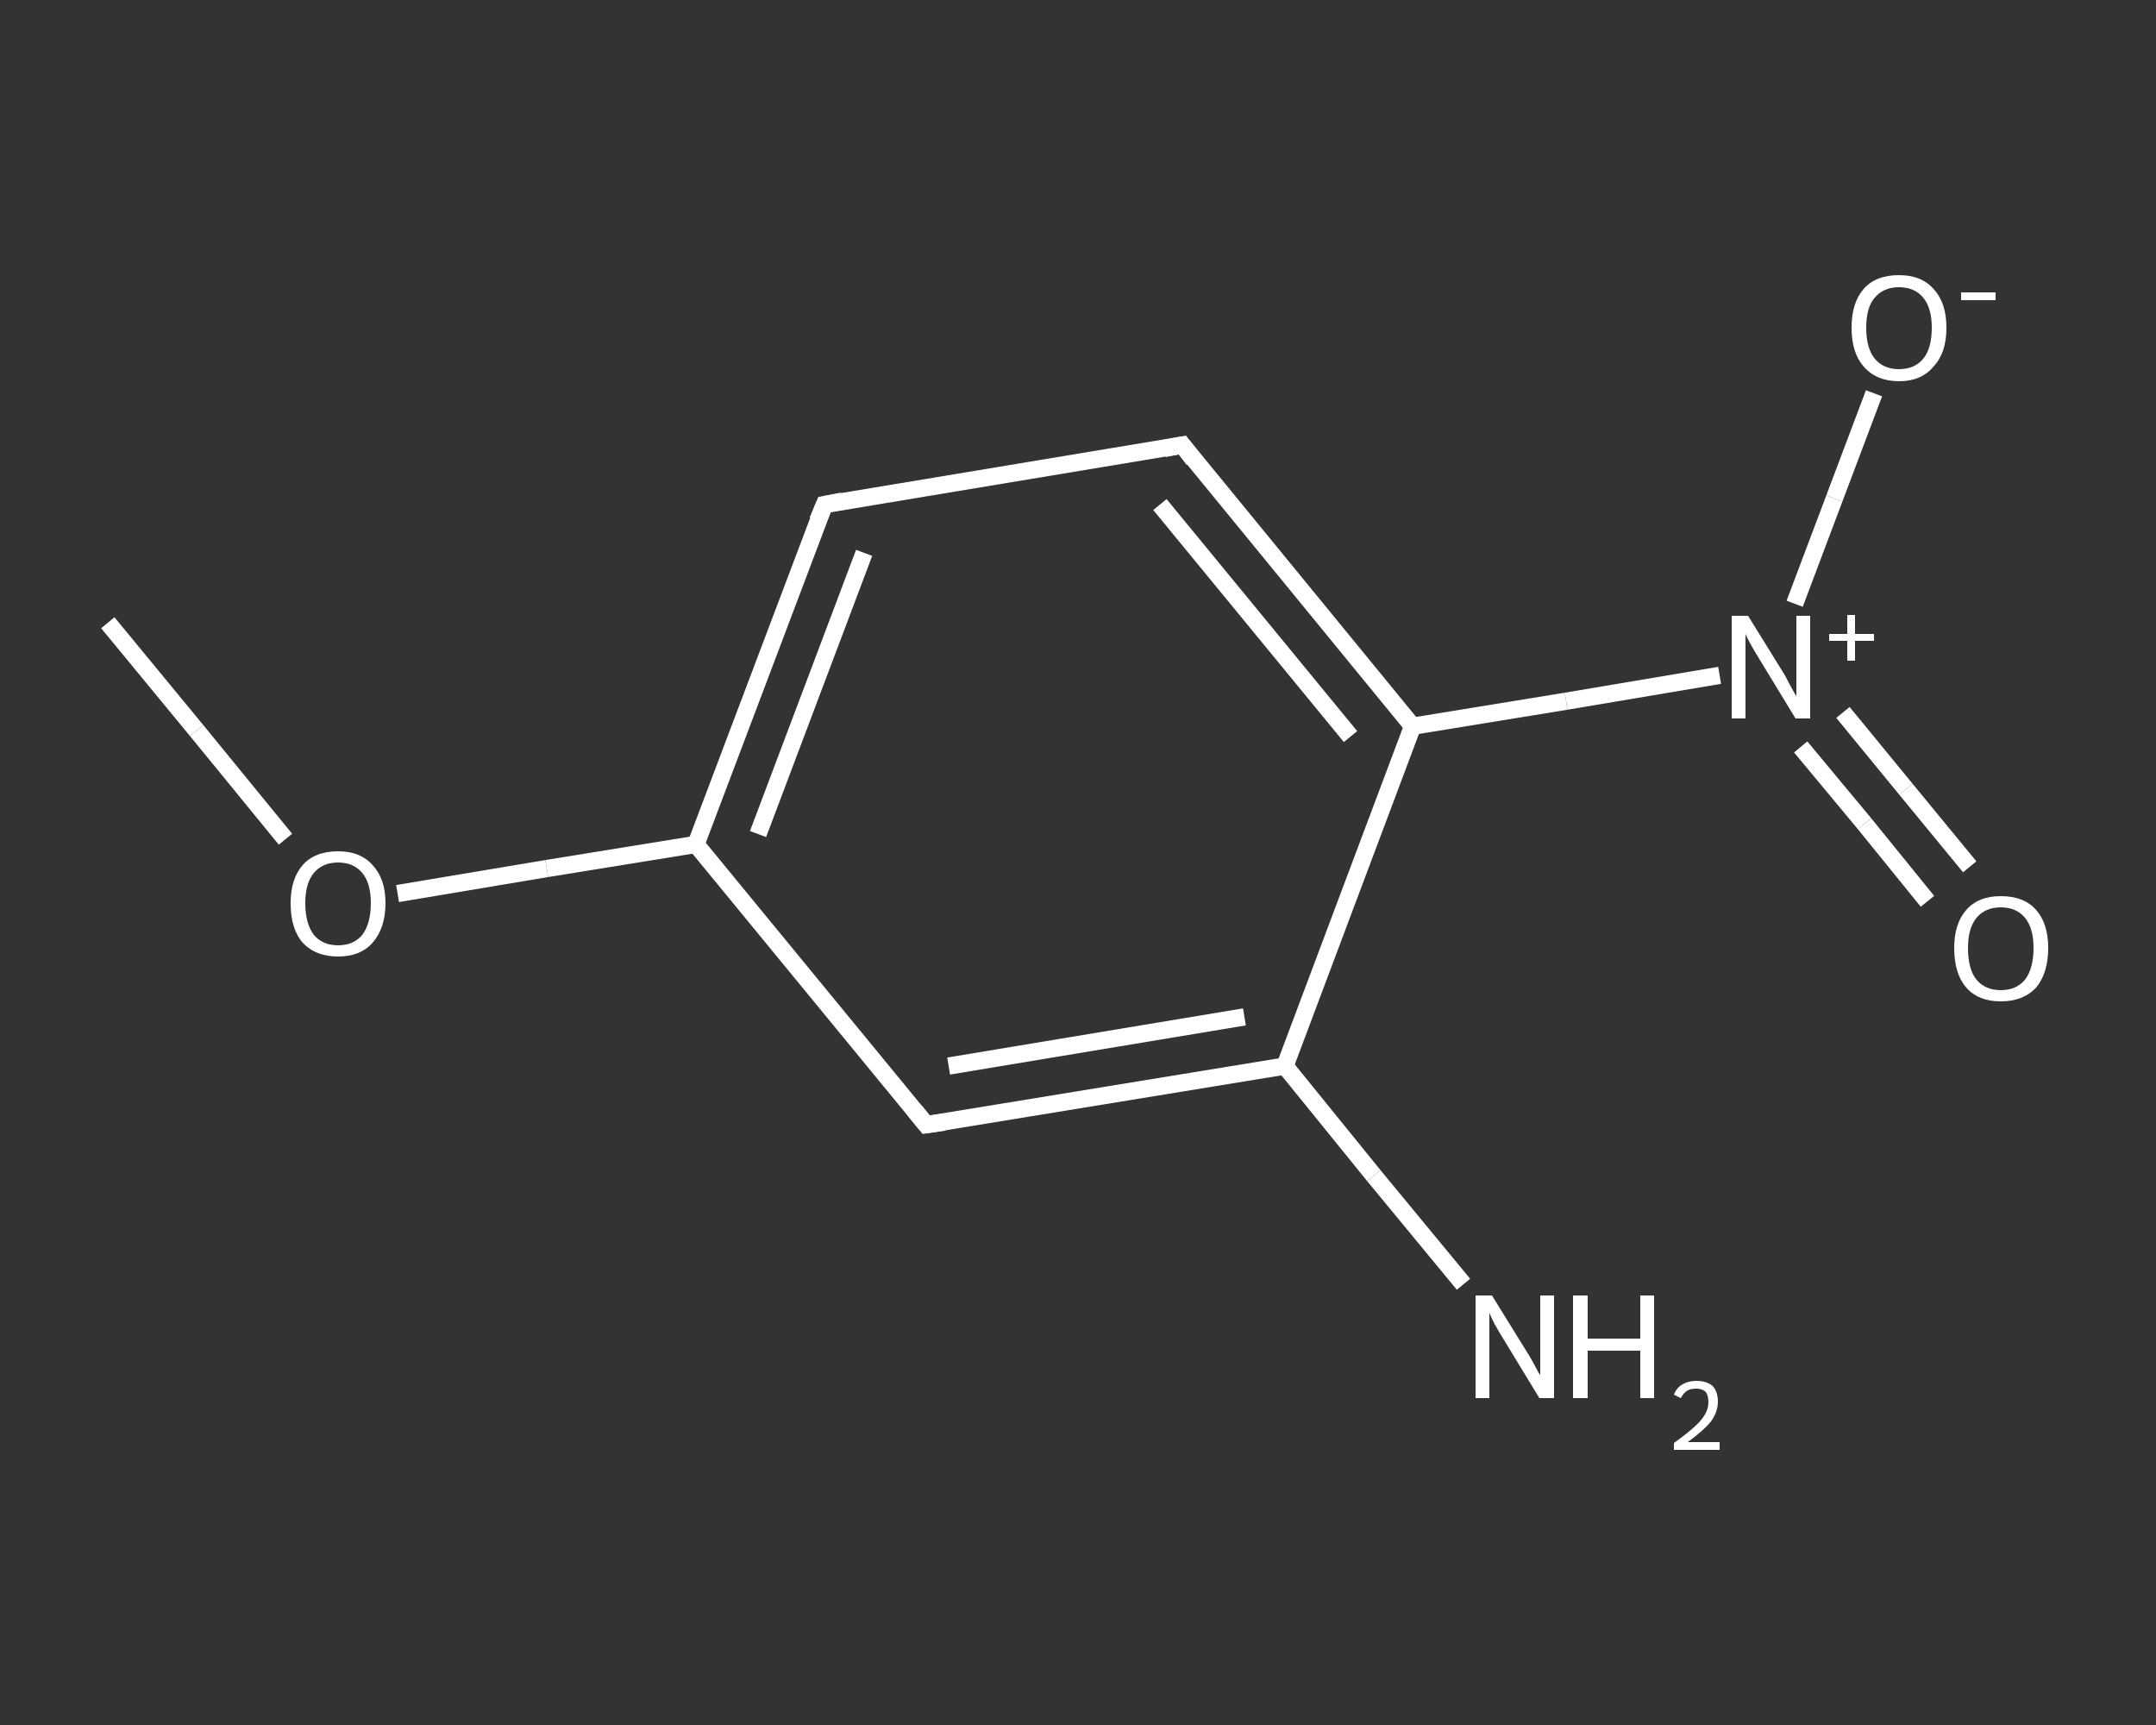 <?xml version='1.0' encoding='iso-8859-1'?>
<svg version='1.1' baseProfile='full'
              xmlns='http://www.w3.org/2000/svg'
                      xmlns:rdkit='http://www.rdkit.org/xml'
                      xmlns:xlink='http://www.w3.org/1999/xlink'
                  xml:space='preserve'
width='250px' height='200px' viewBox='0 0 250 200'>
<rect x="0" y="0" width="250" height="200" fill="#333333" stroke="none"/>
<!-- END OF HEADER -->
<rect style='opacity:1.0;fill:transparent;stroke:none' width='250.0' height='200.0' x='0.0' y='0.0'> </rect>
<path class='bond-0 atom-0 atom-1' d='M 12.5,72.2 L 22.8,84.7' style='fill:none;fill-rule:evenodd;stroke:#FFFFFF;stroke-width:2.0px;stroke-linecap:butt;stroke-linejoin:miter;stroke-opacity:1' />
<path class='bond-0 atom-0 atom-1' d='M 22.8,84.7 L 33.1,97.3' style='fill:none;fill-rule:evenodd;stroke:#FFFFFF;stroke-width:2.0px;stroke-linecap:butt;stroke-linejoin:miter;stroke-opacity:1' />
<path class='bond-1 atom-1 atom-2' d='M 46.1,103.6 L 63.4,100.7' style='fill:none;fill-rule:evenodd;stroke:#FFFFFF;stroke-width:2.0px;stroke-linecap:butt;stroke-linejoin:miter;stroke-opacity:1' />
<path class='bond-1 atom-1 atom-2' d='M 63.4,100.7 L 80.7,97.9' style='fill:none;fill-rule:evenodd;stroke:#FFFFFF;stroke-width:2.0px;stroke-linecap:butt;stroke-linejoin:miter;stroke-opacity:1' />
<path class='bond-2 atom-2 atom-3' d='M 80.7,97.9 L 95.6,58.5' style='fill:none;fill-rule:evenodd;stroke:#FFFFFF;stroke-width:2.0px;stroke-linecap:butt;stroke-linejoin:miter;stroke-opacity:1' />
<path class='bond-2 atom-2 atom-3' d='M 87.9,96.7 L 100.2,64.1' style='fill:none;fill-rule:evenodd;stroke:#FFFFFF;stroke-width:2.0px;stroke-linecap:butt;stroke-linejoin:miter;stroke-opacity:1' />
<path class='bond-3 atom-3 atom-4' d='M 95.6,58.5 L 137.1,51.6' style='fill:none;fill-rule:evenodd;stroke:#FFFFFF;stroke-width:2.0px;stroke-linecap:butt;stroke-linejoin:miter;stroke-opacity:1' />
<path class='bond-4 atom-4 atom-5' d='M 137.1,51.6 L 163.8,84.2' style='fill:none;fill-rule:evenodd;stroke:#FFFFFF;stroke-width:2.0px;stroke-linecap:butt;stroke-linejoin:miter;stroke-opacity:1' />
<path class='bond-4 atom-4 atom-5' d='M 134.5,58.5 L 156.6,85.4' style='fill:none;fill-rule:evenodd;stroke:#FFFFFF;stroke-width:2.0px;stroke-linecap:butt;stroke-linejoin:miter;stroke-opacity:1' />
<path class='bond-5 atom-5 atom-6' d='M 163.8,84.2 L 181.6,81.3' style='fill:none;fill-rule:evenodd;stroke:#FFFFFF;stroke-width:2.0px;stroke-linecap:butt;stroke-linejoin:miter;stroke-opacity:1' />
<path class='bond-5 atom-5 atom-6' d='M 181.6,81.3 L 199.4,78.3' style='fill:none;fill-rule:evenodd;stroke:#FFFFFF;stroke-width:2.0px;stroke-linecap:butt;stroke-linejoin:miter;stroke-opacity:1' />
<path class='bond-6 atom-6 atom-7' d='M 208.8,86.6 L 216.2,95.5' style='fill:none;fill-rule:evenodd;stroke:#FFFFFF;stroke-width:2.0px;stroke-linecap:butt;stroke-linejoin:miter;stroke-opacity:1' />
<path class='bond-6 atom-6 atom-7' d='M 216.2,95.5 L 223.5,104.5' style='fill:none;fill-rule:evenodd;stroke:#FFFFFF;stroke-width:2.0px;stroke-linecap:butt;stroke-linejoin:miter;stroke-opacity:1' />
<path class='bond-6 atom-6 atom-7' d='M 213.7,82.6 L 221.0,91.5' style='fill:none;fill-rule:evenodd;stroke:#FFFFFF;stroke-width:2.0px;stroke-linecap:butt;stroke-linejoin:miter;stroke-opacity:1' />
<path class='bond-6 atom-6 atom-7' d='M 221.0,91.5 L 228.4,100.5' style='fill:none;fill-rule:evenodd;stroke:#FFFFFF;stroke-width:2.0px;stroke-linecap:butt;stroke-linejoin:miter;stroke-opacity:1' />
<path class='bond-7 atom-6 atom-8' d='M 208.1,70.0 L 212.7,57.8' style='fill:none;fill-rule:evenodd;stroke:#FFFFFF;stroke-width:2.0px;stroke-linecap:butt;stroke-linejoin:miter;stroke-opacity:1' />
<path class='bond-7 atom-6 atom-8' d='M 212.7,57.8 L 217.3,45.6' style='fill:none;fill-rule:evenodd;stroke:#FFFFFF;stroke-width:2.0px;stroke-linecap:butt;stroke-linejoin:miter;stroke-opacity:1' />
<path class='bond-8 atom-5 atom-9' d='M 163.8,84.2 L 149.0,123.6' style='fill:none;fill-rule:evenodd;stroke:#FFFFFF;stroke-width:2.0px;stroke-linecap:butt;stroke-linejoin:miter;stroke-opacity:1' />
<path class='bond-9 atom-9 atom-10' d='M 149.0,123.6 L 159.3,136.3' style='fill:none;fill-rule:evenodd;stroke:#FFFFFF;stroke-width:2.0px;stroke-linecap:butt;stroke-linejoin:miter;stroke-opacity:1' />
<path class='bond-9 atom-9 atom-10' d='M 159.3,136.3 L 169.7,148.9' style='fill:none;fill-rule:evenodd;stroke:#FFFFFF;stroke-width:2.0px;stroke-linecap:butt;stroke-linejoin:miter;stroke-opacity:1' />
<path class='bond-10 atom-9 atom-11' d='M 149.0,123.6 L 107.4,130.4' style='fill:none;fill-rule:evenodd;stroke:#FFFFFF;stroke-width:2.0px;stroke-linecap:butt;stroke-linejoin:miter;stroke-opacity:1' />
<path class='bond-10 atom-9 atom-11' d='M 144.3,117.9 L 110.0,123.6' style='fill:none;fill-rule:evenodd;stroke:#FFFFFF;stroke-width:2.0px;stroke-linecap:butt;stroke-linejoin:miter;stroke-opacity:1' />
<path class='bond-11 atom-11 atom-2' d='M 107.4,130.4 L 80.7,97.9' style='fill:none;fill-rule:evenodd;stroke:#FFFFFF;stroke-width:2.0px;stroke-linecap:butt;stroke-linejoin:miter;stroke-opacity:1' />
<path d='M 94.8,60.4 L 95.6,58.5 L 97.7,58.1' style='fill:none;stroke:#FFFFFF;stroke-width:2.0px;stroke-linecap:butt;stroke-linejoin:miter;stroke-opacity:1;' />
<path d='M 135.0,52.0 L 137.1,51.6 L 138.4,53.3' style='fill:none;stroke:#FFFFFF;stroke-width:2.0px;stroke-linecap:butt;stroke-linejoin:miter;stroke-opacity:1;' />
<path d='M 109.5,130.1 L 107.4,130.4 L 106.1,128.8' style='fill:none;stroke:#FFFFFF;stroke-width:2.0px;stroke-linecap:butt;stroke-linejoin:miter;stroke-opacity:1;' />
<path class='atom-1' d='M 33.7 104.7
Q 33.7 101.9, 35.1 100.3
Q 36.5 98.7, 39.2 98.7
Q 41.8 98.7, 43.2 100.3
Q 44.7 101.9, 44.7 104.7
Q 44.7 107.6, 43.2 109.3
Q 41.8 110.9, 39.2 110.9
Q 36.6 110.9, 35.1 109.3
Q 33.7 107.7, 33.7 104.7
M 39.2 109.6
Q 41.0 109.6, 42.0 108.4
Q 43.0 107.1, 43.0 104.7
Q 43.0 102.4, 42.0 101.2
Q 41.0 100.0, 39.2 100.0
Q 37.4 100.0, 36.4 101.2
Q 35.4 102.4, 35.4 104.7
Q 35.4 107.1, 36.4 108.4
Q 37.4 109.6, 39.2 109.6
' fill='#FFFFFF'/>
<path class='atom-6' d='M 202.7 71.4
L 206.6 77.7
Q 207.0 78.3, 207.6 79.5
Q 208.2 80.6, 208.3 80.7
L 208.3 71.4
L 209.9 71.4
L 209.9 83.3
L 208.2 83.3
L 204.0 76.4
Q 203.5 75.6, 203.0 74.7
Q 202.5 73.8, 202.4 73.5
L 202.4 83.3
L 200.8 83.3
L 200.8 71.4
L 202.7 71.4
' fill='#FFFFFF'/>
<path class='atom-6' d='M 212.1 73.5
L 214.2 73.5
L 214.2 71.3
L 215.1 71.3
L 215.1 73.5
L 217.3 73.5
L 217.3 74.3
L 215.1 74.3
L 215.1 76.6
L 214.2 76.6
L 214.2 74.3
L 212.1 74.3
L 212.1 73.5
' fill='#FFFFFF'/>
<path class='atom-7' d='M 226.6 109.9
Q 226.6 107.1, 228.0 105.5
Q 229.4 103.9, 232.0 103.9
Q 234.7 103.9, 236.1 105.5
Q 237.5 107.1, 237.5 109.9
Q 237.5 112.8, 236.1 114.5
Q 234.6 116.1, 232.0 116.1
Q 229.4 116.1, 228.0 114.5
Q 226.6 112.9, 226.6 109.9
M 232.0 114.8
Q 233.8 114.8, 234.8 113.6
Q 235.8 112.3, 235.8 109.9
Q 235.8 107.6, 234.8 106.4
Q 233.8 105.2, 232.0 105.2
Q 230.2 105.2, 229.2 106.4
Q 228.2 107.6, 228.2 109.9
Q 228.2 112.4, 229.2 113.6
Q 230.2 114.8, 232.0 114.8
' fill='#FFFFFF'/>
<path class='atom-8' d='M 214.7 38.0
Q 214.7 35.1, 216.1 33.5
Q 217.5 31.9, 220.2 31.9
Q 222.8 31.9, 224.2 33.5
Q 225.7 35.1, 225.7 38.0
Q 225.7 40.9, 224.2 42.5
Q 222.8 44.2, 220.2 44.2
Q 217.6 44.2, 216.1 42.5
Q 214.7 40.9, 214.7 38.0
M 220.2 42.8
Q 222.0 42.8, 223.0 41.6
Q 224.0 40.4, 224.0 38.0
Q 224.0 35.7, 223.0 34.5
Q 222.0 33.3, 220.2 33.3
Q 218.4 33.3, 217.4 34.5
Q 216.4 35.6, 216.4 38.0
Q 216.4 40.4, 217.4 41.6
Q 218.4 42.8, 220.2 42.8
' fill='#FFFFFF'/>
<path class='atom-8' d='M 227.4 33.9
L 231.4 33.9
L 231.4 34.8
L 227.4 34.8
L 227.4 33.9
' fill='#FFFFFF'/>
<path class='atom-10' d='M 173.0 150.2
L 176.9 156.5
Q 177.3 157.1, 177.9 158.2
Q 178.5 159.4, 178.6 159.4
L 178.6 150.2
L 180.2 150.2
L 180.2 162.1
L 178.5 162.1
L 174.3 155.2
Q 173.8 154.4, 173.3 153.5
Q 172.8 152.5, 172.7 152.2
L 172.7 162.1
L 171.1 162.1
L 171.1 150.2
L 173.0 150.2
' fill='#FFFFFF'/>
<path class='atom-10' d='M 182.4 150.2
L 184.1 150.2
L 184.1 155.2
L 190.2 155.2
L 190.2 150.2
L 191.8 150.2
L 191.8 162.1
L 190.2 162.1
L 190.2 156.6
L 184.1 156.6
L 184.1 162.1
L 182.4 162.1
L 182.4 150.2
' fill='#FFFFFF'/>
<path class='atom-10' d='M 194.1 161.7
Q 194.4 160.9, 195.1 160.5
Q 195.8 160.1, 196.7 160.1
Q 197.9 160.1, 198.6 160.7
Q 199.2 161.4, 199.2 162.5
Q 199.2 163.7, 198.4 164.8
Q 197.5 165.9, 195.7 167.2
L 199.4 167.2
L 199.4 168.1
L 194.1 168.1
L 194.1 167.3
Q 195.5 166.3, 196.4 165.5
Q 197.3 164.7, 197.7 164.0
Q 198.1 163.3, 198.1 162.6
Q 198.1 161.8, 197.8 161.4
Q 197.4 161.0, 196.7 161.0
Q 196.1 161.0, 195.7 161.2
Q 195.2 161.5, 194.9 162.1
L 194.1 161.7
' fill='#FFFFFF'/>
</svg>
